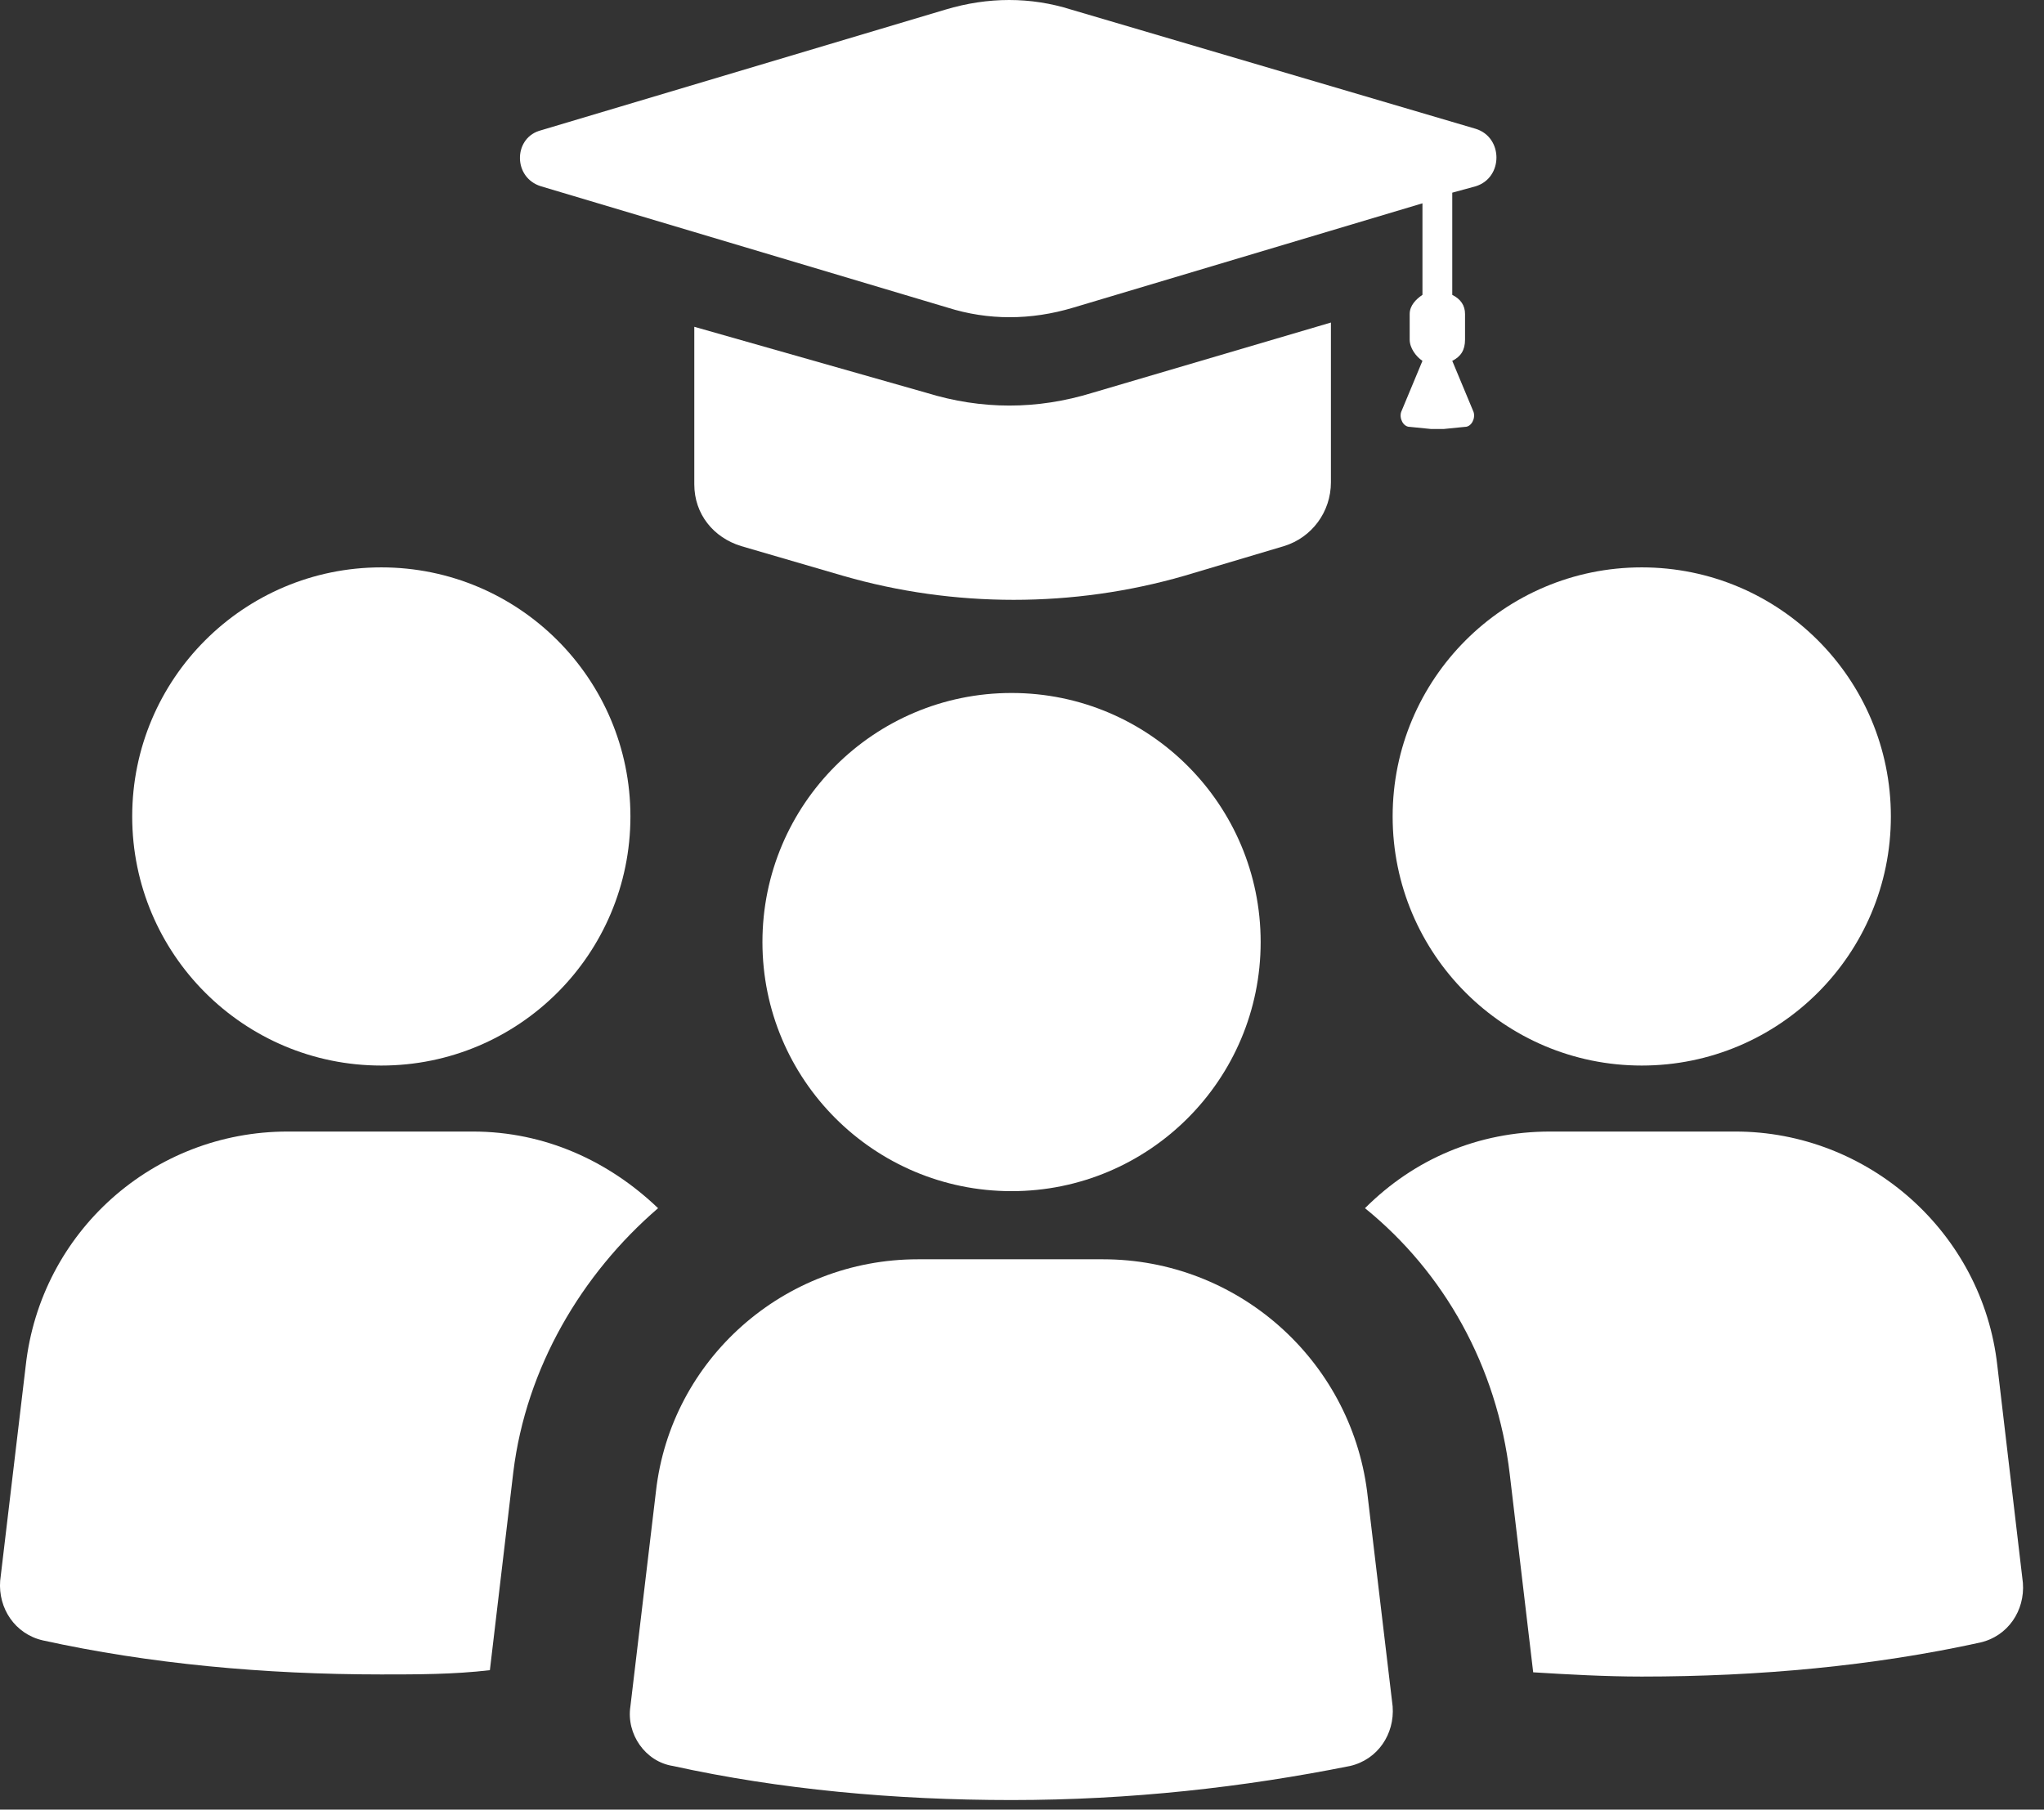 <svg xmlns="http://www.w3.org/2000/svg" fill="none" viewBox="0 0 96 85" height="85" width="96">
<rect x="0" y="0" width="96" height="85" fill="#333333" stroke="none"/>
<path fill="white" d="M17.909 50.05C24.371 50.05 29.609 44.812 29.609 38.35C29.609 31.889 24.371 26.65 17.909 26.65C11.447 26.65 6.209 31.889 6.209 38.35C6.209 44.812 11.447 50.05 17.909 50.05Z"></path>
<path fill="white" d="M30.908 56.75C28.608 54.55 25.608 53.15 22.208 53.15H13.508C7.208 53.15 1.908 57.85 1.208 64.15L0.008 74.25C-0.092 75.55 0.708 76.75 2.008 77.05C7.008 78.15 12.408 78.65 17.908 78.65C19.608 78.65 21.308 78.65 23.008 78.45L24.108 69.15C24.708 64.25 27.308 59.85 30.908 56.75Z"></path>
<path fill="white" d="M77.108 50.05C83.57 50.05 88.808 44.812 88.808 38.35C88.808 31.889 83.57 26.65 77.108 26.65C70.647 26.65 65.408 31.889 65.408 38.35C65.408 44.812 70.647 50.05 77.108 50.05Z"></path>
<path fill="white" d="M93.809 64.15C93.109 57.85 87.709 53.15 81.509 53.15H72.809C69.409 53.15 66.409 54.45 64.109 56.75C67.809 59.75 70.309 64.15 70.909 69.25L72.009 78.55C73.609 78.65 75.409 78.75 77.109 78.75C82.609 78.75 88.009 78.25 93.009 77.15C94.309 76.85 95.109 75.65 95.009 74.35L93.809 64.15Z"></path>
<path fill="white" d="M51.808 59.15H43.108C36.808 59.15 31.508 63.85 30.808 70.05L29.608 80.15C29.408 81.45 30.308 82.75 31.608 82.95C36.608 84.05 42.008 84.55 47.508 84.55C53.108 84.55 58.408 83.95 63.408 82.95C64.708 82.65 65.508 81.45 65.408 80.15L64.208 70.05C63.408 63.85 58.108 59.15 51.808 59.15Z"></path>
<path fill="white" d="M47.509 55.95C53.97 55.95 59.209 50.712 59.209 44.25C59.209 37.788 53.97 32.55 47.509 32.55C41.047 32.55 35.809 37.788 35.809 44.25C35.809 50.712 41.047 55.95 47.509 55.95Z"></path>
<path fill="white" d="M62.509 22.65V15.15L51.309 18.45C50.009 18.85 48.709 19.05 47.409 19.05C46.109 19.05 44.809 18.85 43.509 18.45L32.609 15.35V22.75C32.609 24.15 33.509 25.25 34.809 25.65L39.609 27.05C44.809 28.55 50.409 28.55 55.609 27.05L60.309 25.65C61.609 25.25 62.509 24.05 62.509 22.65Z"></path>
<path fill="white" d="M25.408 8.75L44.508 14.45C46.408 15.05 48.408 15.05 50.408 14.45L66.808 9.55V13.85C66.508 14.05 66.208 14.35 66.208 14.75V15.95C66.208 16.35 66.508 16.75 66.808 16.95L65.808 19.35C65.708 19.65 65.908 20.05 66.208 20.05L67.208 20.15C67.408 20.15 67.608 20.15 67.808 20.15L68.808 20.05C69.108 20.05 69.308 19.65 69.208 19.35L68.208 16.95C68.608 16.75 68.808 16.45 68.808 15.95V14.75C68.808 14.35 68.608 14.05 68.208 13.85V9.05L69.308 8.75C70.608 8.35 70.608 6.45 69.308 6.05L50.308 0.45C48.408 -0.15 46.408 -0.15 44.408 0.45L25.308 6.15C24.108 6.55 24.108 8.35 25.408 8.75Z"></path>
</svg>
